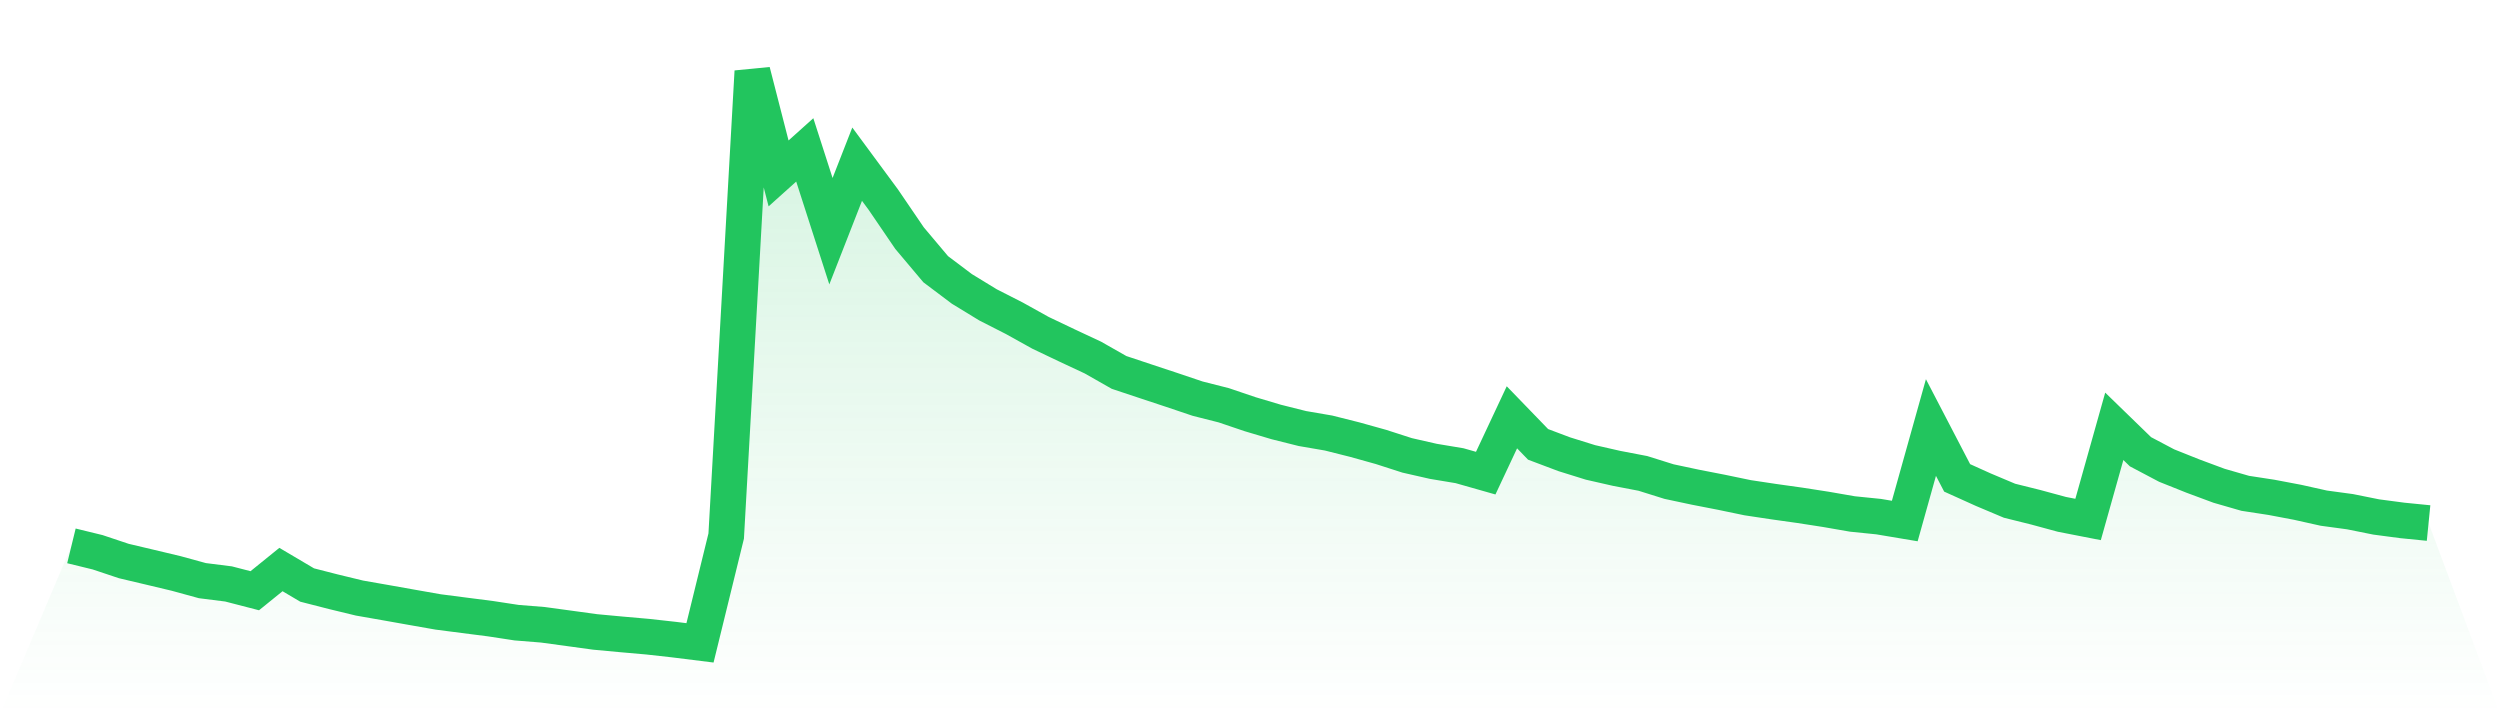 <svg viewBox="0 0 140 40" xmlns="http://www.w3.org/2000/svg">
<defs>
<linearGradient id="gradient" x1="0" x2="0" y1="0" y2="1">
<stop offset="0%" stop-color="#22c55e" stop-opacity="0.2"/>
<stop offset="100%" stop-color="#22c55e" stop-opacity="0"/>
</linearGradient>
</defs>
<path d="M4,30.569 L4,30.569 L5.467,30.927 L6.933,31.417 L8.4,31.764 L9.867,32.114 L11.333,32.516 L12.8,32.701 L14.267,33.081 L15.733,31.894 L17.2,32.761 L18.667,33.137 L20.133,33.492 L21.6,33.749 L23.067,34.01 L24.533,34.268 L26,34.458 L27.467,34.646 L28.933,34.87 L30.4,34.988 L31.867,35.188 L33.333,35.389 L34.8,35.525 L36.267,35.654 L37.733,35.817 L39.2,36 L40.667,30.018 L42.133,4 L43.6,9.711 L45.067,8.394 L46.533,12.947 L48,9.194 L49.467,11.182 L50.933,13.334 L52.4,15.076 L53.867,16.18 L55.333,17.075 L56.8,17.822 L58.267,18.637 L59.733,19.336 L61.2,20.022 L62.667,20.856 L64.133,21.344 L65.6,21.83 L67.067,22.324 L68.533,22.696 L70,23.193 L71.467,23.63 L72.933,23.998 L74.4,24.25 L75.867,24.619 L77.333,25.028 L78.8,25.501 L80.267,25.835 L81.733,26.079 L83.2,26.496 L84.667,23.369 L86.133,24.885 L87.6,25.438 L89.067,25.895 L90.533,26.229 L92,26.51 L93.467,26.969 L94.933,27.281 L96.4,27.567 L97.867,27.872 L99.333,28.093 L100.8,28.299 L102.267,28.527 L103.733,28.782 L105.2,28.931 L106.667,29.177 L108.133,23.941 L109.6,26.761 L111.067,27.423 L112.533,28.041 L114,28.406 L115.467,28.804 L116.933,29.09 L118.4,23.874 L119.867,25.298 L121.333,26.072 L122.8,26.658 L124.267,27.203 L125.733,27.626 L127.2,27.851 L128.667,28.129 L130.133,28.456 L131.6,28.655 L133.067,28.95 L134.533,29.144 L136,29.29 L140,40 L0,40 z" fill="url(#gradient)"/>
<path d="M4,30.569 L4,30.569 L5.467,30.927 L6.933,31.417 L8.4,31.764 L9.867,32.114 L11.333,32.516 L12.8,32.701 L14.267,33.081 L15.733,31.894 L17.2,32.761 L18.667,33.137 L20.133,33.492 L21.6,33.749 L23.067,34.01 L24.533,34.268 L26,34.458 L27.467,34.646 L28.933,34.87 L30.4,34.988 L31.867,35.188 L33.333,35.389 L34.8,35.525 L36.267,35.654 L37.733,35.817 L39.2,36 L40.667,30.018 L42.133,4 L43.6,9.711 L45.067,8.394 L46.533,12.947 L48,9.194 L49.467,11.182 L50.933,13.334 L52.4,15.076 L53.867,16.18 L55.333,17.075 L56.8,17.822 L58.267,18.637 L59.733,19.336 L61.2,20.022 L62.667,20.856 L64.133,21.344 L65.6,21.83 L67.067,22.324 L68.533,22.696 L70,23.193 L71.467,23.63 L72.933,23.998 L74.4,24.25 L75.867,24.619 L77.333,25.028 L78.8,25.501 L80.267,25.835 L81.733,26.079 L83.2,26.496 L84.667,23.369 L86.133,24.885 L87.6,25.438 L89.067,25.895 L90.533,26.229 L92,26.51 L93.467,26.969 L94.933,27.281 L96.4,27.567 L97.867,27.872 L99.333,28.093 L100.8,28.299 L102.267,28.527 L103.733,28.782 L105.2,28.931 L106.667,29.177 L108.133,23.941 L109.6,26.761 L111.067,27.423 L112.533,28.041 L114,28.406 L115.467,28.804 L116.933,29.09 L118.4,23.874 L119.867,25.298 L121.333,26.072 L122.8,26.658 L124.267,27.203 L125.733,27.626 L127.2,27.851 L128.667,28.129 L130.133,28.456 L131.6,28.655 L133.067,28.95 L134.533,29.144 L136,29.29" fill="none" stroke="#22c55e" stroke-width="2"/>
</svg>